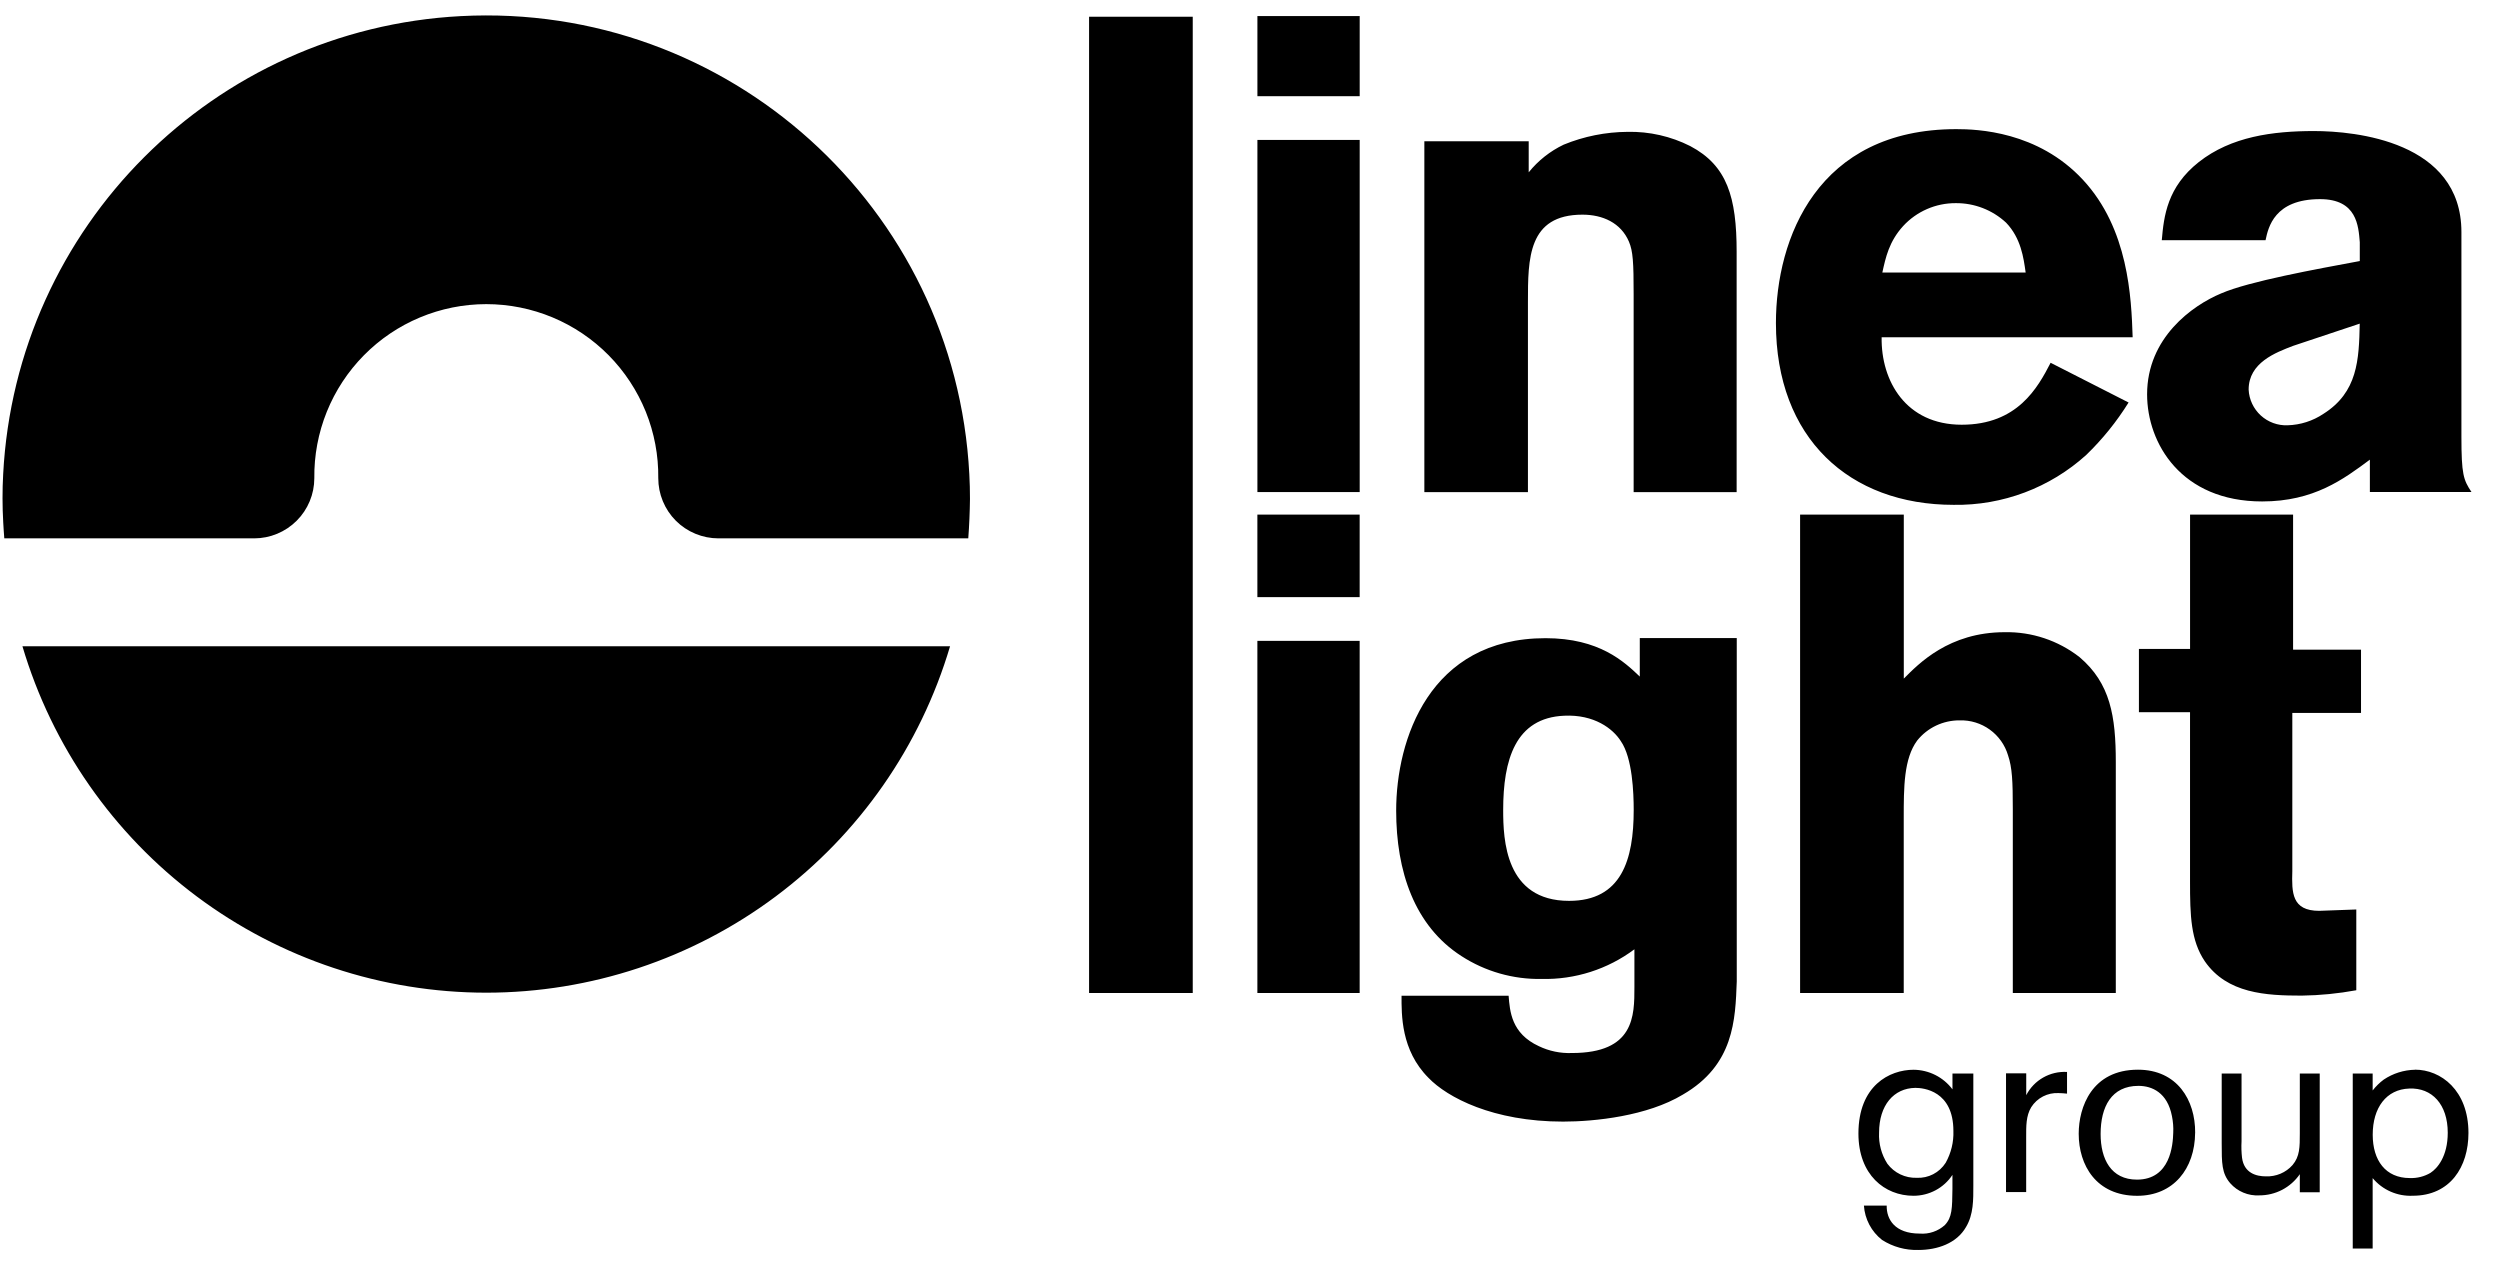 <svg width="81" height="41" viewBox="0 0 81 41" fill="none" xmlns="http://www.w3.org/2000/svg">
<path d="M15.755 32.163C19.134 32.162 22.424 31.069 25.131 29.046C27.839 27.023 29.821 24.18 30.782 20.939H0.727C1.688 24.18 3.67 27.023 6.377 29.046C9.085 31.069 12.375 32.162 15.755 32.163ZM40.74 15.943H44.054V4.533H40.74V15.943ZM40.74 3.116H44.054V0.52H40.74V3.116ZM49.532 5.581C49.837 5.202 50.224 4.897 50.663 4.687C51.32 4.417 52.023 4.277 52.733 4.272C53.437 4.257 54.135 4.415 54.764 4.733C55.961 5.365 56.267 6.39 56.267 8.157V15.945H52.93V9.531C52.93 8.505 52.909 8.134 52.777 7.828C52.516 7.218 51.925 6.955 51.272 6.955C49.505 6.955 49.505 8.375 49.505 9.792V15.945H46.149V4.578H49.53V5.583L49.532 5.581ZM68.966 13.041C68.58 13.662 68.119 14.233 67.593 14.741C66.418 15.804 64.883 16.382 63.299 16.357C59.916 16.357 57.54 14.196 57.54 10.467C57.54 7.717 58.89 4.184 63.383 4.184C64.059 4.184 66.021 4.25 67.484 5.822C68.966 7.413 69.055 9.639 69.098 10.927H60.965C60.942 12.343 61.75 13.761 63.559 13.761C65.368 13.761 66.023 12.561 66.44 11.754L68.968 13.042L68.966 13.041ZM65.631 8.829C65.564 8.35 65.479 7.717 64.997 7.214C64.553 6.802 63.968 6.576 63.362 6.582C63.043 6.581 62.727 6.646 62.434 6.774C62.141 6.902 61.878 7.089 61.662 7.324C61.204 7.826 61.094 8.347 60.988 8.829H65.631ZM70.042 7.782C70.109 6.997 70.219 6.058 71.242 5.25C72.291 4.423 73.642 4.246 74.972 4.246C76.305 4.246 79.75 4.576 79.75 7.519V14.152C79.75 15.373 79.815 15.549 80.076 15.941H76.784V14.893C75.931 15.526 74.972 16.247 73.293 16.247C70.677 16.247 69.566 14.369 69.566 12.776C69.566 10.946 71.027 9.897 71.969 9.505C72.881 9.112 75.04 8.722 76.457 8.458V7.847C76.413 7.324 76.369 6.452 75.17 6.452C73.688 6.452 73.491 7.368 73.404 7.782H70.042ZM74.296 11.206C73.729 11.424 72.856 11.75 72.856 12.623C72.871 12.944 73.013 13.245 73.25 13.462C73.487 13.678 73.8 13.793 74.121 13.779C74.534 13.767 74.935 13.639 75.278 13.409C76.388 12.709 76.432 11.662 76.455 10.486L74.296 11.206ZM35.286 0.542H38.645V32.174H35.286V0.542ZM40.739 16.674H44.053V19.348H40.739V16.674ZM40.739 20.765H44.053V32.174H40.739V20.765ZM53.129 20.677V21.921C52.626 21.442 51.823 20.677 50.076 20.677C46.304 20.677 45.236 23.974 45.236 26.263C45.236 28.227 45.824 29.995 47.351 30.977C48.123 31.477 49.028 31.735 49.949 31.718C51.03 31.743 52.089 31.405 52.955 30.757V31.98C52.955 32.919 52.955 34.118 50.928 34.118C50.559 34.132 50.192 34.056 49.859 33.896C48.964 33.483 48.92 32.763 48.879 32.261H45.41C45.41 32.87 45.387 34.025 46.283 34.922C46.892 35.557 48.374 36.34 50.643 36.34C51.669 36.34 53.37 36.162 54.525 35.465C56.183 34.505 56.225 33.044 56.271 31.799V20.674H53.13L53.129 20.677ZM50.838 29.188C48.768 29.188 48.703 27.201 48.703 26.242C48.703 24.627 49.092 23.254 50.686 23.189C51.647 23.145 52.258 23.604 52.517 24.016C52.893 24.56 52.932 25.697 52.932 26.242C52.932 27.855 52.54 29.188 50.838 29.188ZM61.683 16.674V21.987C62.162 21.507 63.144 20.483 64.953 20.483C65.829 20.466 66.684 20.751 67.376 21.29C68.378 22.139 68.552 23.212 68.552 24.692V32.174H65.215V26.219C65.215 25.304 65.194 24.866 65.061 24.474C64.962 24.139 64.754 23.845 64.47 23.64C64.186 23.434 63.842 23.329 63.492 23.34C63.228 23.338 62.968 23.396 62.729 23.509C62.491 23.622 62.282 23.787 62.117 23.993C61.681 24.581 61.681 25.519 61.681 26.504V32.174H58.323V16.674H61.683ZM70.957 16.674H74.296V21.049H76.497V23.098H74.271V28.224C74.251 28.921 74.251 29.511 75.142 29.511L76.344 29.467V32.084C75.76 32.191 75.169 32.25 74.577 32.258C73.421 32.258 72.159 32.193 71.436 31.146C70.98 30.472 70.957 29.663 70.957 28.57V23.076H69.301V21.025H70.958V16.67V16.674L70.957 16.674ZM63.938 34.782H63.26V35.295C63.113 35.099 62.924 34.941 62.706 34.831C62.488 34.721 62.247 34.663 62.003 34.66C61.218 34.66 60.213 35.175 60.213 36.727C60.213 38.066 61.065 38.743 61.997 38.743C62.506 38.743 62.981 38.49 63.259 38.066V38.516C63.251 39.152 63.251 39.44 63.014 39.691C62.792 39.892 62.498 39.992 62.198 39.968C61.39 39.968 61.12 39.504 61.129 39.062H60.391C60.42 39.5 60.634 39.904 60.979 40.174C61.331 40.399 61.739 40.511 62.157 40.499C62.77 40.499 63.397 40.285 63.699 39.755C63.944 39.347 63.936 38.866 63.936 38.415V34.78L63.938 34.782ZM63.04 37.674C62.836 37.994 62.478 38.18 62.099 38.161C61.916 38.167 61.734 38.128 61.569 38.049C61.404 37.97 61.261 37.852 61.151 37.705C60.959 37.406 60.865 37.055 60.882 36.7C60.882 35.811 61.356 35.257 62.058 35.247C62.319 35.247 63.29 35.339 63.29 36.643C63.303 37.004 63.215 37.36 63.04 37.674ZM65.65 34.782V35.484C65.903 34.993 66.423 34.7 66.972 34.731V35.434C66.882 35.424 66.792 35.418 66.701 35.416C66.526 35.406 66.351 35.444 66.194 35.524C66.038 35.604 65.906 35.725 65.812 35.873C65.64 36.157 65.648 36.493 65.648 36.845V38.624H64.995V34.777H65.648L65.65 34.782ZM71.123 36.7C71.131 35.647 70.543 34.658 69.27 34.658C67.773 34.658 67.35 35.877 67.35 36.734C67.35 37.748 67.913 38.744 69.245 38.744C70.419 38.744 71.114 37.868 71.122 36.702M69.237 38.22C68.395 38.22 68.06 37.551 68.06 36.742C68.06 35.86 68.411 35.182 69.286 35.182C69.728 35.182 70.225 35.402 70.371 36.162C70.407 36.34 70.422 36.52 70.413 36.7C70.402 37.094 70.323 38.22 69.237 38.22ZM71.981 34.783H72.626V36.979C72.616 37.157 72.622 37.335 72.642 37.512C72.707 38.01 73.107 38.114 73.411 38.114C73.573 38.121 73.736 38.092 73.886 38.029C74.036 37.966 74.17 37.87 74.278 37.748C74.514 37.469 74.514 37.168 74.514 36.709V34.783H75.159V38.63H74.514V38.043C74.368 38.256 74.171 38.43 73.942 38.55C73.713 38.669 73.458 38.731 73.2 38.73C73.023 38.74 72.847 38.71 72.684 38.641C72.521 38.573 72.376 38.469 72.259 38.336C71.983 38.016 71.983 37.683 71.983 37.036V34.781L71.981 34.783ZM78.245 34.66C77.884 34.667 77.533 34.778 77.233 34.979C77.098 35.079 76.977 35.198 76.874 35.331V34.783H76.229V40.452H76.874V38.171C77.194 38.555 77.676 38.766 78.174 38.742C79.39 38.742 79.978 37.803 79.978 36.708C79.978 35.321 79.081 34.657 78.245 34.657M78.754 37.997C78.548 38.12 78.313 38.178 78.077 38.169C77.292 38.169 76.876 37.597 76.876 36.765C76.876 35.889 77.317 35.294 78.059 35.269C78.8 35.236 79.307 35.785 79.307 36.7C79.307 37.474 78.965 37.859 78.752 37.997M31.427 16.169C31.427 15.899 31.421 15.63 31.406 15.363C30.954 6.712 23.578 0.07 14.934 0.522C6.924 0.941 0.522 7.344 0.103 15.359C0.074 15.883 0.075 16.409 0.105 16.934C0.116 17.103 0.124 17.273 0.139 17.443H8.234C8.751 17.443 9.247 17.237 9.612 16.872C9.978 16.507 10.183 16.012 10.184 15.495C10.175 14.758 10.312 14.026 10.588 13.342C10.864 12.658 11.273 12.036 11.791 11.511C12.309 10.986 12.926 10.569 13.607 10.285C14.287 10.001 15.017 9.854 15.755 9.854C16.492 9.854 17.222 10 17.903 10.284C18.583 10.568 19.201 10.985 19.719 11.509C20.237 12.034 20.646 12.656 20.923 13.339C21.199 14.023 21.337 14.755 21.328 15.493C21.328 15.749 21.378 16.002 21.476 16.239C21.574 16.476 21.717 16.691 21.898 16.872C22.079 17.053 22.294 17.196 22.531 17.294C22.767 17.392 23.021 17.443 23.277 17.443H31.372C31.404 17.017 31.422 16.591 31.427 16.165" fill="black"/>
</svg>
